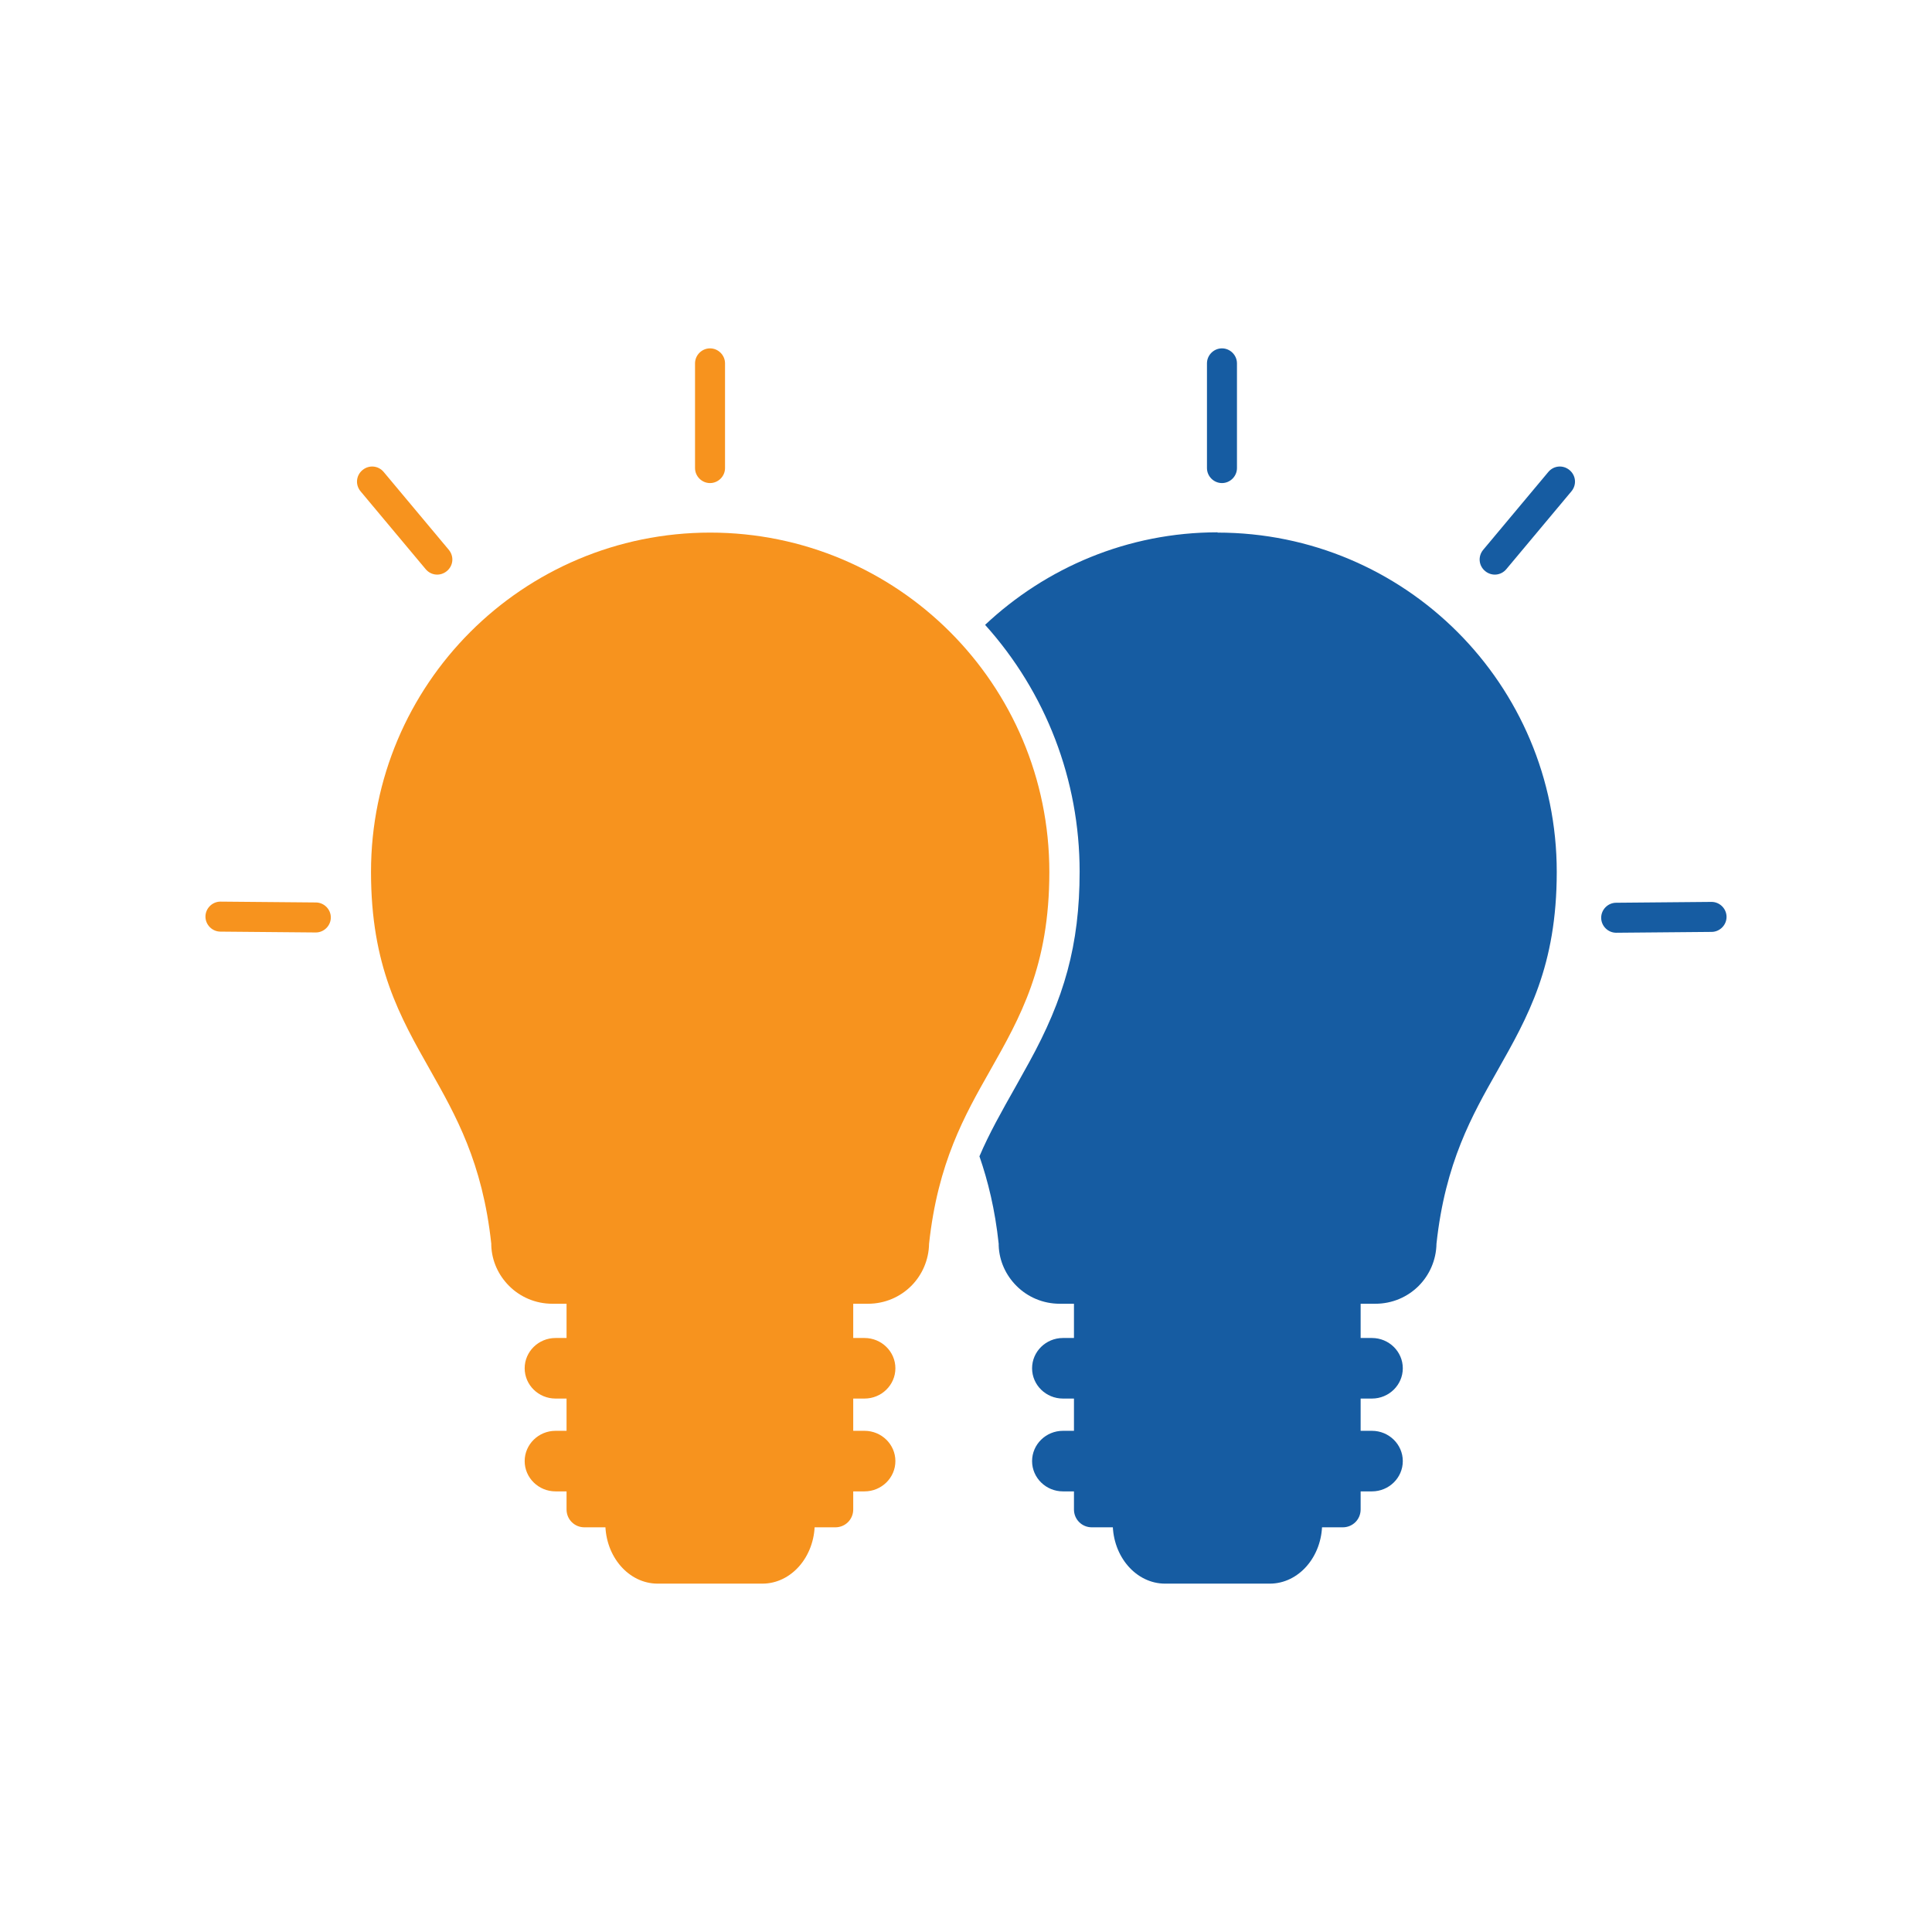 <?xml version="1.0" encoding="UTF-8"?>
<!DOCTYPE svg PUBLIC "-//W3C//DTD SVG 1.1//EN" "http://www.w3.org/Graphics/SVG/1.1/DTD/svg11.dtd">
<!-- Creator: CorelDRAW -->
<svg xmlns="http://www.w3.org/2000/svg" xml:space="preserve" width="6.827in" height="6.827in" style="shape-rendering:geometricPrecision; text-rendering:geometricPrecision; image-rendering:optimizeQuality; fill-rule:evenodd; clip-rule:evenodd"
viewBox="0 0 6.827 6.827"
 xmlns:xlink="http://www.w3.org/1999/xlink">
 <defs>
  <style type="text/css">
   <![CDATA[
    .fil4 {fill:none}
    .fil3 {fill:#f7931e}
    .fil2 {fill:#165CA2}
    .fil1 {fill:#f7931e;fill-rule:nonzero}
    .fil0 {fill:#165CA2;fill-rule:nonzero}
   ]]>
  </style>
 </defs>
 <g id="Layer_x0020_1">
  <path class="fil0" d="M4.302 1.882c0.331,0 0.631,0.134 0.848,0.351 0.217,0.217 0.351,0.517 0.351,0.848 0,0.333 -0.102,0.512 -0.21,0.703 -0.089,0.157 -0.184,0.324 -0.215,0.611 -0.001,0.058 -0.025,0.111 -0.063,0.149 -0.039,0.039 -0.093,0.063 -0.153,0.063l-1.115 0c-0.06,0 -0.114,-0.024 -0.153,-0.063 -0.037,-0.037 -0.061,-0.087 -0.063,-0.143 -0,-0.002 -0,-0.004 -0,-0.006 -0.013,-0.122 -0.038,-0.222 -0.068,-0.309 0.034,-0.08 0.078,-0.158 0.13,-0.25 0.015,-0.027 0.03,-0.054 0.045,-0.081 0.124,-0.225 0.179,-0.415 0.179,-0.675 0,-0.324 -0.119,-0.633 -0.334,-0.872 0.215,-0.202 0.504,-0.327 0.822,-0.327z"/>
  <path class="fil1" d="M2.509 1.882c0.331,0 0.631,0.134 0.848,0.351 0.217,0.217 0.351,0.517 0.351,0.848 0,0.333 -0.102,0.512 -0.21,0.703 -0.089,0.157 -0.184,0.324 -0.215,0.611 -0.001,0.058 -0.025,0.111 -0.063,0.149 -0.039,0.039 -0.093,0.063 -0.153,0.063l-1.115 0c-0.06,0 -0.114,-0.024 -0.153,-0.063 -0.037,-0.037 -0.061,-0.087 -0.063,-0.143 -0,-0.002 -0,-0.004 -0,-0.006 -0.031,-0.288 -0.126,-0.454 -0.215,-0.612 -0.108,-0.191 -0.21,-0.369 -0.21,-0.702 0,-0.331 0.134,-0.631 0.351,-0.848 0.217,-0.217 0.517,-0.351 0.848,-0.351z"/>
  <path class="fil2" d="M4.672 5.383c0,0.118 -0.083,0.213 -0.185,0.213l-0.37 0c-0.102,0 -0.185,-0.095 -0.185,-0.213l0.74 0z"/>
  <path class="fil2" d="M4.848 5.056c0.06,0 0.109,0.048 0.109,0.107 0,0.059 -0.049,0.107 -0.109,0.107l-1.092 0c-0.06,0 -0.109,-0.048 -0.109,-0.107 0,-0.059 0.049,-0.107 0.109,-0.107l1.092 0z"/>
  <path class="fil2" d="M4.848 4.728c0.06,0 0.109,0.048 0.109,0.107 0,0.059 -0.049,0.107 -0.109,0.107l-1.092 0c-0.06,0 -0.109,-0.048 -0.109,-0.107 0,-0.059 0.049,-0.107 0.109,-0.107l1.092 0z"/>
  <path class="fil3" d="M2.879 5.383c0,0.118 -0.083,0.213 -0.185,0.213l-0.37 0c-0.102,0 -0.185,-0.095 -0.185,-0.213l0.74 0z"/>
  <path class="fil3" d="M3.055 5.056c0.06,0 0.109,0.048 0.109,0.107 0,0.059 -0.049,0.107 -0.109,0.107l-1.092 0c-0.06,0 -0.109,-0.048 -0.109,-0.107 0,-0.059 0.049,-0.107 0.109,-0.107l1.092 0z"/>
  <path class="fil3" d="M3.055 4.728c0.06,0 0.109,0.048 0.109,0.107 0,0.059 -0.049,0.107 -0.109,0.107l-1.092 0c-0.06,0 -0.109,-0.048 -0.109,-0.107 0,-0.059 0.049,-0.107 0.109,-0.107l1.092 0z"/>
  <path class="fil1" d="M2.562 1.284c0,-0.029 -0.024,-0.053 -0.053,-0.053 -0.029,0 -0.053,0.024 -0.053,0.053l0 0.37c0,0.029 0.024,0.053 0.053,0.053 0.029,0 0.053,-0.024 0.053,-0.053l0 -0.37z"/>
  <path class="fil0" d="M4.371 1.284c0,-0.029 -0.024,-0.053 -0.053,-0.053 -0.029,0 -0.053,0.024 -0.053,0.053l0 0.37c0,0.029 0.024,0.053 0.053,0.053 0.029,0 0.053,-0.024 0.053,-0.053l0 -0.37z"/>
  <path class="fil1" d="M1.356 1.668c-0.019,-0.023 -0.052,-0.026 -0.075,-0.007 -0.023,0.019 -0.026,0.052 -0.007,0.075l0.23 0.275c0.019,0.023 0.052,0.026 0.075,0.007 0.023,-0.019 0.026,-0.052 0.007,-0.075l-0.23 -0.275z"/>
  <path class="fil0" d="M5.553 1.736c0.019,-0.023 0.016,-0.056 -0.007,-0.075 -0.023,-0.019 -0.056,-0.016 -0.075,0.007l-0.23 0.275c-0.019,0.023 -0.016,0.056 0.007,0.075 0.023,0.019 0.056,0.016 0.075,-0.007l0.23 -0.275z"/>
  <path class="fil1" d="M0.779 3.186c-0.029,-0 -0.053,0.024 -0.053,0.053 -0,0.029 0.024,0.053 0.053,0.053l0.337 0.003c0.029,0 0.053,-0.024 0.053,-0.053 0,-0.029 -0.024,-0.053 -0.053,-0.053l-0.337 -0.003z"/>
  <path class="fil0" d="M6.048 3.293c0.029,-0 0.053,-0.024 0.053,-0.053 -0,-0.029 -0.024,-0.053 -0.053,-0.053l-0.337 0.003c-0.029,0 -0.053,0.024 -0.053,0.053 0,0.029 0.024,0.053 0.053,0.053l0.337 -0.003z"/>
  <path class="fil3" d="M2.002 4.437l1.013 0 0 0.897c0,0.035 -0.028,0.063 -0.063,0.063l-0.887 0c-0.035,0 -0.063,-0.028 -0.063,-0.063l0 -0.897z"/>
  <path class="fil2" d="M3.795 4.437l1.013 0 0 0.897c0,0.035 -0.028,0.063 -0.063,0.063l-0.887 0c-0.035,0 -0.063,-0.028 -0.063,-0.063l0 -0.897z"/>
 </g>
 <rect class="fil4" width="6.827" height="6.827"/>
</svg>
